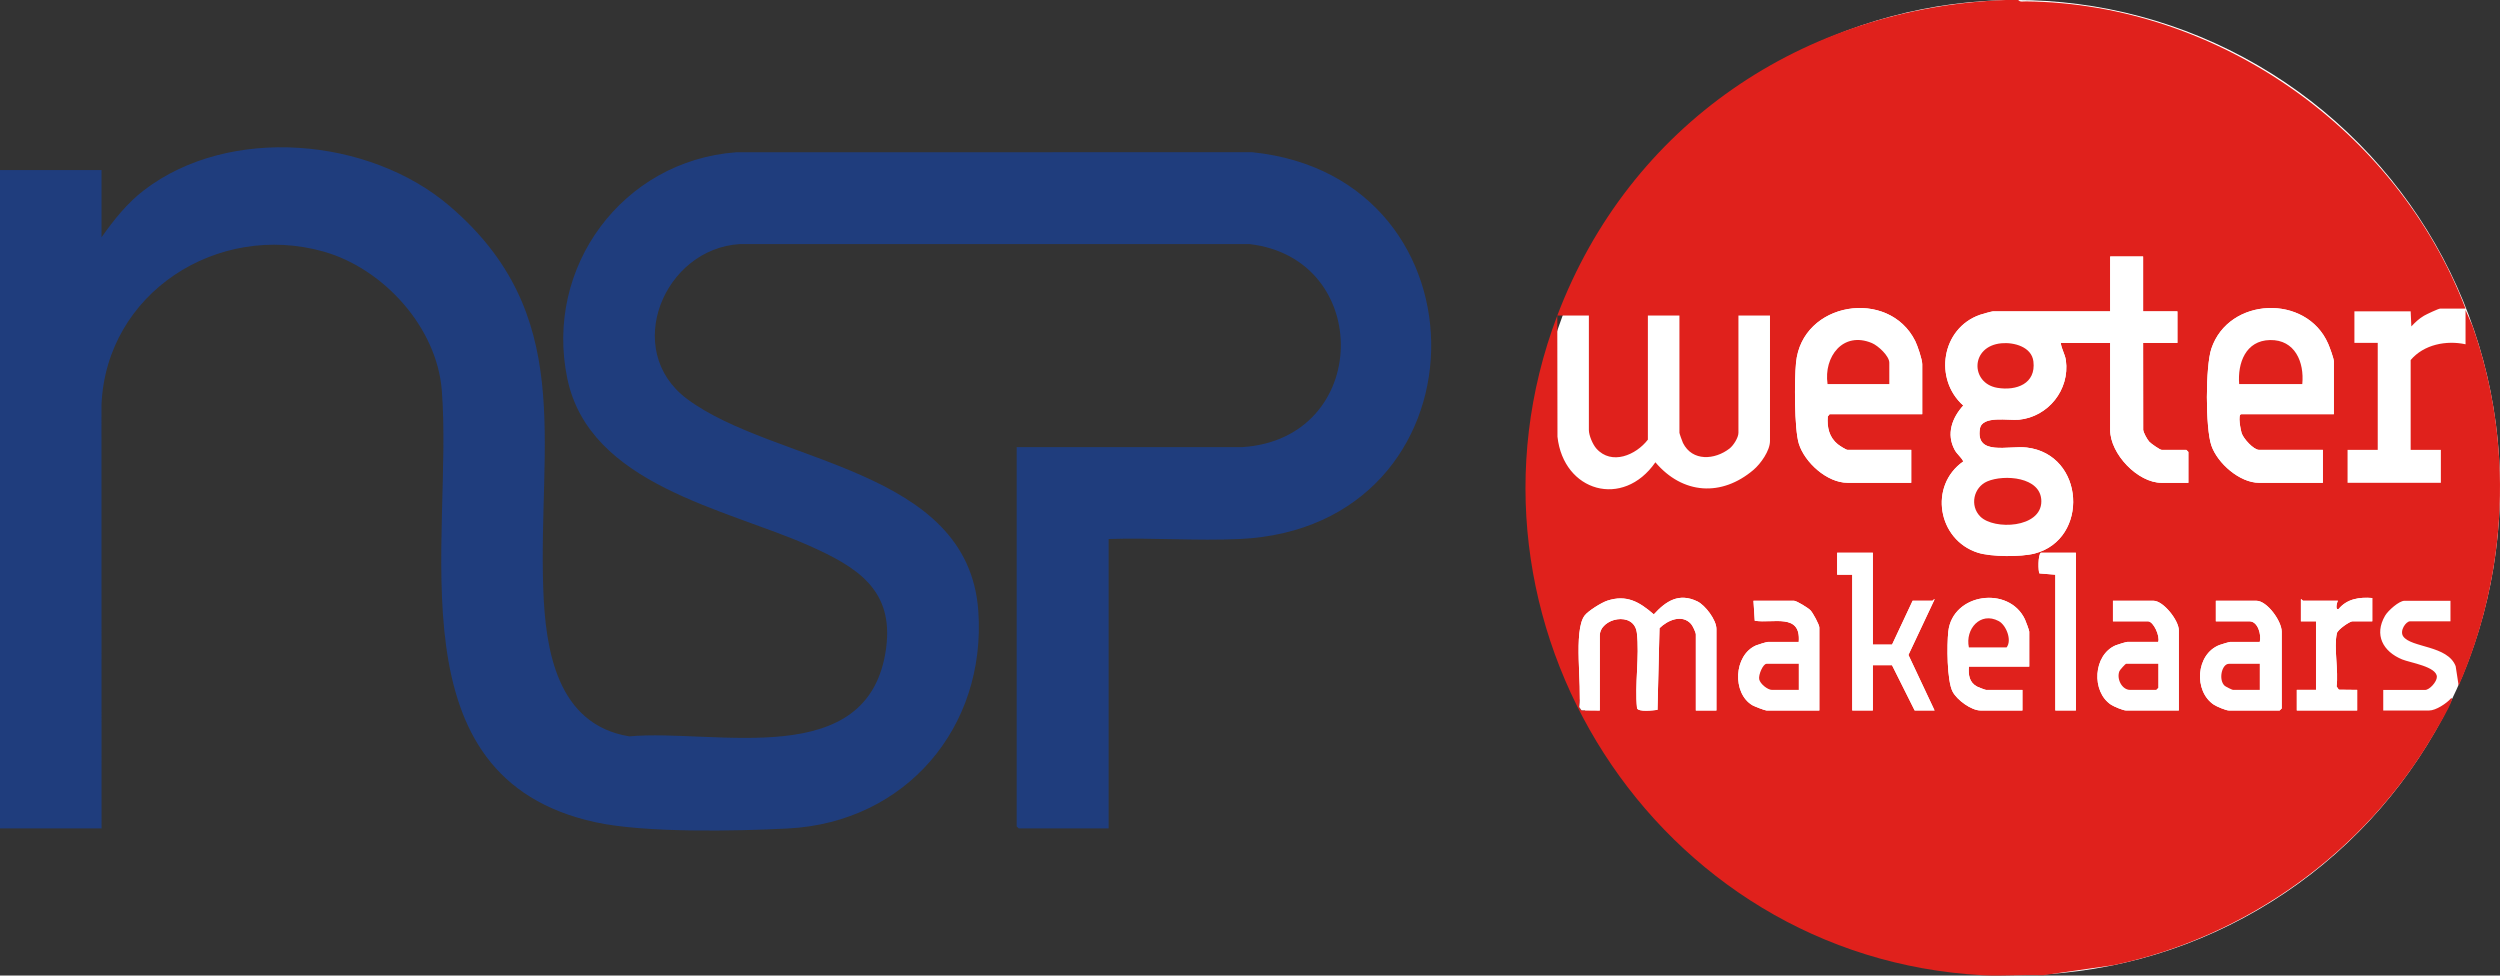 <?xml version="1.0" encoding="UTF-8"?>
<svg xmlns="http://www.w3.org/2000/svg" xmlns:xlink="http://www.w3.org/1999/xlink" id="Laag_1" version="1.1" viewBox="0 0 957.14 373.49">
  <rect x="0" y="0" width="957.14" height="373.49" fill="#333333" stroke="none"/>
  <defs>
    <style>
      .st0 {
        fill: none;
      }

      .st1 {
        fill: #fff;
      }

      .st2 {
        fill: #1f3d7d;
      }

      .st3 {
        clip-path: url(#clippath);
      }

      .st4 {
        fill: #e0211c;
      }
    </style>
    <clipPath id="clippath">
      <rect class="st0" width="957.14" height="373.49"></rect>
    </clipPath>
  </defs>
  <ellipse class="st1" cx="771.75" cy="186.68" rx="185.4" ry="186.68"></ellipse>
  <g class="st3">
    <path class="st4" d="M865.16,245.76h-11.29c-.35,0-3.48.93-4.09,1.17-9.15,3.53-9.97,17.76-2.13,22.9,1.06.69,4.61,2.19,5.69,2.19h19.44l.79-.79v-29.41c0-3.98-5.57-11.81-9.72-11.81h-15.5v7.87h12.87c3.26,0,4.64,5.21,3.94,7.88M834.17,272.01v-30.72c0-3.74-5.91-11.29-9.72-11.29h-15.5v7.87h13.39c2.2,0,4.7,5.82,3.94,7.88h-11.82c-.44,0-3.81,1.03-4.47,1.31-8.64,3.73-9.37,17.72-1.75,22.75,1.05.69,4.61,2.19,5.69,2.19h20.22ZM696.54,272.01v-31.77c0-1.07-2.47-5.62-3.4-6.58-.88-.91-5.31-3.65-6.32-3.65h-15.5l.49,7.65c7.04,1.13,17.75-3.06,16.84,8.11h-11.82c-.44,0-3.81,1.03-4.47,1.31-8.66,3.73-9.25,18.38-1.42,22.95.76.44,4.77,1.99,5.37,1.99h20.22ZM908.24,228.95c-4.89-.39-9.59.27-12.88,4.2-1.48.62-.59-2.75-.26-3.15h-13.39c-.16,0-.4-.67-.79-.53v8.4h5.78v26.26h-7.35v7.87h23.11v-7.87l-7.02-.08-.86-1.24c.8-5.87-1.12-14.9.11-20.37.33-1.44,4.96-4.57,5.93-4.57h7.62v-8.93ZM776.91,255.21v-13.39c0-.44-1.31-3.95-1.64-4.66-6.15-13.06-27.76-10.02-29.35,4.66-.55,5.06-.57,18.78,1.67,23.02,1.68,3.17,7.14,7.18,10.68,7.18h16.03v-7.87h-13.92c-.27,0-2.98-1.03-3.45-1.28-3-1.63-3.37-4.47-3.11-7.65h23.11ZM612.49,272.01v-28.62c0-6.77,13.18-9.62,14.2-1.06,1.05,8.91-.87,19.71.06,28.82.5,1.54,6.33.82,7.84.63l.76-31.26c3.06-3.05,8.64-5.51,12.1-1.61.61.69,1.81,3.24,1.81,3.97v29.14h7.88v-31.24c0-3.39-4.25-9.05-7.32-10.53-7.01-3.37-11.95-.17-16.65,4.98-5.47-4.75-10.41-7.68-17.81-5.24-2.23.73-7.28,3.88-8.66,5.67-4.44,5.79-.95,27.25-2.09,35.06l.86,1.24,7.02.07ZM794.77,211.62h-13.4c-1.19.81-1.04,7.22-.56,7.91l6.08.49v51.99h7.88v-60.39ZM717.03,211.62h-13.66v8.4h5.78v51.99h7.88v-17.33h7.35l8.67,17.33h7.62l-10.01-21.27,10.01-21.27c-.2-.26-.67.53-.79.53h-7.62l-7.88,16.8h-7.35v-35.18ZM893.53,158.59v-20.22c0-1.11-1.61-5.45-2.18-6.75-8.29-19.11-38.09-17.97-44.72,1.88-2.26,6.77-2.3,30.32,0,37.05,2.34,6.83,10.87,14.29,18.27,14.29h24.42v-12.6h-24.42c-2.11,0-6.01-4.32-6.69-6.45-.32-1.02-1.59-7.21-.14-7.21h35.46ZM735.94,158.59v-19.17c0-1.77-1.81-7.09-2.69-8.87-10.11-20.28-43.36-15.11-45.63,8.34-.62,6.41-.69,25.26,1.07,30.95,2.24,7.24,10.82,14.99,18.62,14.99h24.42v-12.6h-24.42c-.57,0-3.04-1.61-3.66-2.11-3.37-2.7-4.2-6.51-3.87-10.67l.7-.87h35.46ZM820.51,98.19h-12.61v21.01h-44.92c-.43,0-4.25,1.07-4.98,1.33-14.71,5.18-17.71,24.63-6.36,34.72-4.27,4.7-6.57,10.88-3.31,16.93.97,1.8,2.48,2.73,3.33,4.47-13.32,9.28-9.84,30.04,5.57,34.94,5.11,1.62,16.59,1.67,21.78.3,20.92-5.49,19.23-37.89-3.05-40.56-6.96-.83-19.65,3.32-17.94-7.2.84-5.17,10.97-3.06,14.93-3.45,11.24-1.12,19.51-11.49,17.99-22.7-.32-2.36-1.71-4.37-1.96-6.69h18.91s0,33.34,0,33.34c0,9.11,10.52,20.21,19.7,20.21h10.24v-11.82l-.79-.79h-9.46c-.59,0-4.11-2.41-4.74-3.14-.84-.96-2.12-3.27-2.31-4.51l-.03-33.31h13.13v-12.08h-13.13v-21.01ZM772.71,0c.54.87,1.99.52,2.88.53,73.64.79,142.17,49.3,168.36,117.62h-9.71c-.65,0-5.28,2.19-6.2,2.73-1.91,1.13-3.35,2.49-4.84,4.09l-.26-5.77h-21.54v12.08h8.93v40.96h-11.55v12.6h35.72v-12.6h-11.56v-34.39c5.04-5.98,13.68-7.63,21.01-6.04v-13.13l2.64,6.03c15.84,44.54,13.66,94.63-5.27,137.85l-1.15-7.5c-3.06-8.03-17.07-7.03-20.09-11.43-1.47-2.15,1.07-5.75,2.6-5.75h15.5v-7.87h-17.6c-2.11,0-6.33,3.81-7.43,5.7-4.31,7.38-.79,13.74,6.51,16.75,3.09,1.28,13.27,2.74,13.31,6.68.02,1.87-2.8,5.01-4.51,5.01h-16.02v7.87h17.6c2.57,0,6.7-2.75,8.41-4.72.4-.08.33.5.25.78-.95,3.01-5.13,9.97-6.92,13.03-26.28,44.96-71.6,77.72-122.72,88.42l-26.89,3.84c-7.63-.3-15.52.41-23.11,0-125.04-6.72-207.25-135.52-162.84-252.57l.07,46.4c2.32,21.09,25.13,27.61,37.49,9.79,10.39,12.26,25.3,13.32,37.57,2.89,2.75-2.34,6.3-7.31,6.3-11.03v-48.05h-12.08v44.9c0,1.84-1.91,4.87-3.42,6.03-5.62,4.36-14.22,5.02-17.81-2.14-.26-.52-1.36-3.62-1.36-3.89v-44.9h-12.08v47.52c-4.53,5.9-13.89,9.93-19.71,3.42-1.41-1.58-2.88-5.06-2.88-7.1v-43.85h-12.08C623.88,47.84,690.34,2.83,767.98,0h4.73Z"></path>
    <path class="st2" d="M0,65.11h38.87v25.73c4.73-6.66,9.79-13.08,16.33-18.07,32.65-24.97,86.16-20.15,116.82,6.01,48.57,41.44,33.98,90.11,35.97,146.78.82,23.32,5.3,51.84,32.92,56.36,32.91-2.99,92.04,13.99,98.36-33.87,2.97-22.4-11.38-31.07-29.52-39.15-31.84-14.17-84.05-23.2-92.55-63.96-8.9-42.69,21.15-83.39,64.62-86.64l197.53-.03c93.31,9.48,91.14,143.65-4.75,148.09-16.52.77-33.59-.56-50.16,0v110.8h-34.41l-.79-.79v-145.19h86.4c49.39-3.19,50.25-72.33,2.65-77.74h-194.92c-29.19,1.67-45.31,40.59-20.37,59.26,33.32,24.94,107.69,26.13,111.55,81.21,3.12,44.64-27.82,80.9-72.75,83.27-19.94,1.05-54.92,1.75-73.83-2.38-78.61-17.17-54.29-108.09-58.83-165.41-1.91-24.11-22.32-46.56-45.17-53.05-40.66-11.55-83.43,15.79-85.12,58.79l.03,162.02H0V65.11Z"></path>
    <path class="st1" d="M758.19,197.78c5.23,5.2,23.35,4.43,23.35-5.85,0-9.45-14.34-10.34-20.67-7.64-5.28,2.25-6.84,9.35-2.68,13.49M766.29,131.42c-12.05,1.09-11.92,15.33-1.6,17.06,7.29,1.22,14.86-1.56,13.81-10.13-.69-5.59-7.43-7.37-12.21-6.93M820.51,98.2v21.01h13.13v12.08h-13.13l.03,33.31c.2,1.24,1.48,3.55,2.32,4.51.64.73,4.15,3.14,4.74,3.14h9.45l.79.79v11.82h-10.24c-9.17,0-19.7-11.11-19.7-20.22v-33.34h-18.91c.26,2.32,1.64,4.33,1.96,6.7,1.51,11.21-6.76,21.58-17.99,22.7-3.97.4-14.09-1.72-14.93,3.45-1.72,10.52,10.97,6.37,17.94,7.21,22.28,2.66,23.97,35.07,3.05,40.56-5.2,1.36-16.67,1.32-21.78-.31-15.4-4.9-18.89-25.66-5.57-34.94-.85-1.73-2.36-2.67-3.33-4.47-3.25-6.06-.96-12.23,3.32-16.94-11.35-10.08-8.36-29.53,6.35-34.71.73-.26,4.55-1.33,4.98-1.33h44.91v-21.01h12.61Z"></path>
    <path class="st1" d="M723.33,147.03v-8.14c0-2.61-4.26-6.53-6.65-7.53-11.08-4.66-18.53,5.23-16.99,15.67h23.64ZM735.94,158.58h-35.46l-.7.87c-.33,4.16.51,7.97,3.87,10.67.63.5,3.1,2.11,3.66,2.11h24.42v12.6h-24.42c-7.8,0-16.38-7.76-18.62-14.99-1.76-5.68-1.7-24.54-1.07-30.95,2.27-23.46,35.52-28.63,45.63-8.34.88,1.77,2.69,7.09,2.69,8.86v19.17Z"></path>
    <path class="st1" d="M881.44,147.03c.82-8.37-2.79-17.02-12.35-16.84-9.32.18-12.46,8.81-11.81,16.84h24.16ZM893.53,158.58h-35.46c-1.45,0-.18,6.18.14,7.21.68,2.13,4.58,6.45,6.69,6.45h24.42v12.6h-24.42c-7.41,0-15.93-7.46-18.27-14.29-2.3-6.73-2.26-30.28,0-37.05,6.63-19.84,36.44-20.99,44.73-1.88.56,1.3,2.17,5.64,2.17,6.75v20.21Z"></path>
    <path class="st1" d="M612.49,272.01l-7.02-.07-.86-1.24c1.14-7.81-2.35-29.27,2.09-35.06,1.37-1.79,6.42-4.93,8.66-5.67,7.41-2.44,12.35.49,17.81,5.24,4.7-5.15,9.64-8.35,16.65-4.98,3.08,1.48,7.32,7.14,7.32,10.53v31.24h-7.88v-29.14c0-.73-1.19-3.27-1.81-3.97-3.46-3.9-9.05-1.44-12.1,1.61l-.77,31.26c-1.51.19-7.33.91-7.84-.63-.93-9.12.99-19.92-.06-28.82-1.01-8.55-14.2-5.71-14.2,1.06v28.62Z"></path>
    <path class="st1" d="M717.03,211.62v35.18h7.35l7.88-16.8h7.62c.11,0,.59-.78.78-.52l-10.01,21.27,10.01,21.26h-7.62l-8.67-17.33h-7.35v17.33h-7.88v-51.98h-5.78v-8.4h13.66Z"></path>
    <path class="st1" d="M865.16,254.16h-11.82c-2.73,0-4.09,6.18-1.59,8.42.39.34,2.88,1.56,3.17,1.56h10.24v-9.98ZM865.16,245.75c.7-2.67-.68-7.88-3.94-7.88h-12.87v-7.87h15.5c4.14,0,9.71,7.83,9.71,11.82v29.4l-.79.79h-19.44c-1.08,0-4.63-1.49-5.69-2.18-7.84-5.14-7.03-19.38,2.13-22.9.61-.23,3.74-1.17,4.09-1.17h11.29Z"></path>
    <path class="st1" d="M688.66,254.15h-12.35c-1.34,0-3.15,4.2-2.8,5.92.36,1.75,3.22,4.07,4.9,4.07h10.24v-9.98ZM696.54,272.01h-20.22c-.59,0-4.6-1.55-5.36-1.99-7.83-4.57-7.24-19.22,1.42-22.95.65-.28,4.03-1.31,4.46-1.31h11.82c.9-11.17-9.81-6.97-16.84-8.11l-.49-7.65h15.5c1.01,0,5.44,2.74,6.32,3.65.93.96,3.4,5.51,3.4,6.58v31.77Z"></path>
    <path class="st1" d="M826.29,254.15h-12.35c-.19,0-2.28,2.26-2.49,2.76-1.22,2.95.94,7.22,4.07,7.22h9.98l.79-.79v-9.19ZM834.17,272.01h-20.22c-1.08,0-4.64-1.5-5.69-2.19-7.63-5.03-6.89-19.03,1.75-22.75.65-.28,4.03-1.31,4.46-1.31h11.82c.76-2.06-1.74-7.88-3.94-7.88h-13.39v-7.87h15.5c3.81,0,9.72,7.55,9.72,11.29v30.72Z"></path>
    <path class="st1" d="M753.8,247.86h14.45c2.13-2.68-.13-8.54-3.05-10.08-7.03-3.71-12.87,3.1-11.39,10.08M776.91,255.21h-23.11c-.26,3.19.12,6.02,3.12,7.65.47.26,3.17,1.28,3.45,1.28h13.92v7.87h-16.02c-3.54,0-9-4.01-10.68-7.18-2.24-4.24-2.22-17.96-1.68-23.02,1.59-14.68,23.21-17.72,29.36-4.66.33.7,1.64,4.22,1.64,4.66v13.39Z"></path>
    <path class="st1" d="M908.23,228.95v8.93h-7.62c-.96,0-5.6,3.12-5.93,4.57-1.23,5.47.69,14.49-.11,20.37l.86,1.24,7.02.07v7.88h-23.11v-7.88h7.35v-26.25h-5.78v-8.4c.39-.14.63.52.79.52h13.39c-.34.4-1.22,3.77.26,3.15,3.28-3.92,7.99-4.58,12.87-4.19"></path>
    <path class="st1" d="M794.77,211.62v60.39h-7.88v-51.98l-6.08-.49c-.48-.69-.64-7.1.56-7.91h13.39Z"></path>
    <path class="st4" d="M758.19,197.78c-4.16-4.14-2.61-11.24,2.68-13.49,6.33-2.7,20.67-1.81,20.67,7.64,0,10.28-18.12,11.05-23.35,5.85"></path>
    <path class="st4" d="M766.29,131.42c4.78-.43,11.51,1.35,12.21,6.93,1.05,8.57-6.52,11.35-13.81,10.13-10.32-1.74-10.45-15.97,1.6-17.06"></path>
    <path class="st4" d="M723.33,147.03h-23.64c-1.54-10.44,5.91-20.33,16.99-15.68,2.39,1.01,6.65,4.93,6.65,7.53v8.14Z"></path>
    <path class="st4" d="M881.44,147.03h-24.16c-.65-8.03,2.48-16.66,11.81-16.84,9.56-.19,13.17,8.47,12.35,16.84"></path>
    <path class="st4" d="M865.16,254.15v9.98h-10.24c-.29,0-2.79-1.22-3.17-1.56-2.5-2.24-1.14-8.42,1.59-8.42h11.82Z"></path>
    <path class="st4" d="M688.66,254.15v9.98h-10.24c-1.68,0-4.54-2.31-4.9-4.06-.35-1.71,1.46-5.92,2.8-5.92h12.35Z"></path>
    <path class="st4" d="M826.29,254.15v9.19l-.79.79h-9.98c-3.13,0-5.29-4.27-4.07-7.22.21-.5,2.3-2.76,2.49-2.76h12.35Z"></path>
    <path class="st4" d="M753.8,247.85c-1.48-6.98,4.37-13.79,11.39-10.08,2.92,1.54,5.19,7.4,3.05,10.08h-14.45Z"></path>
  </g>
</svg>
